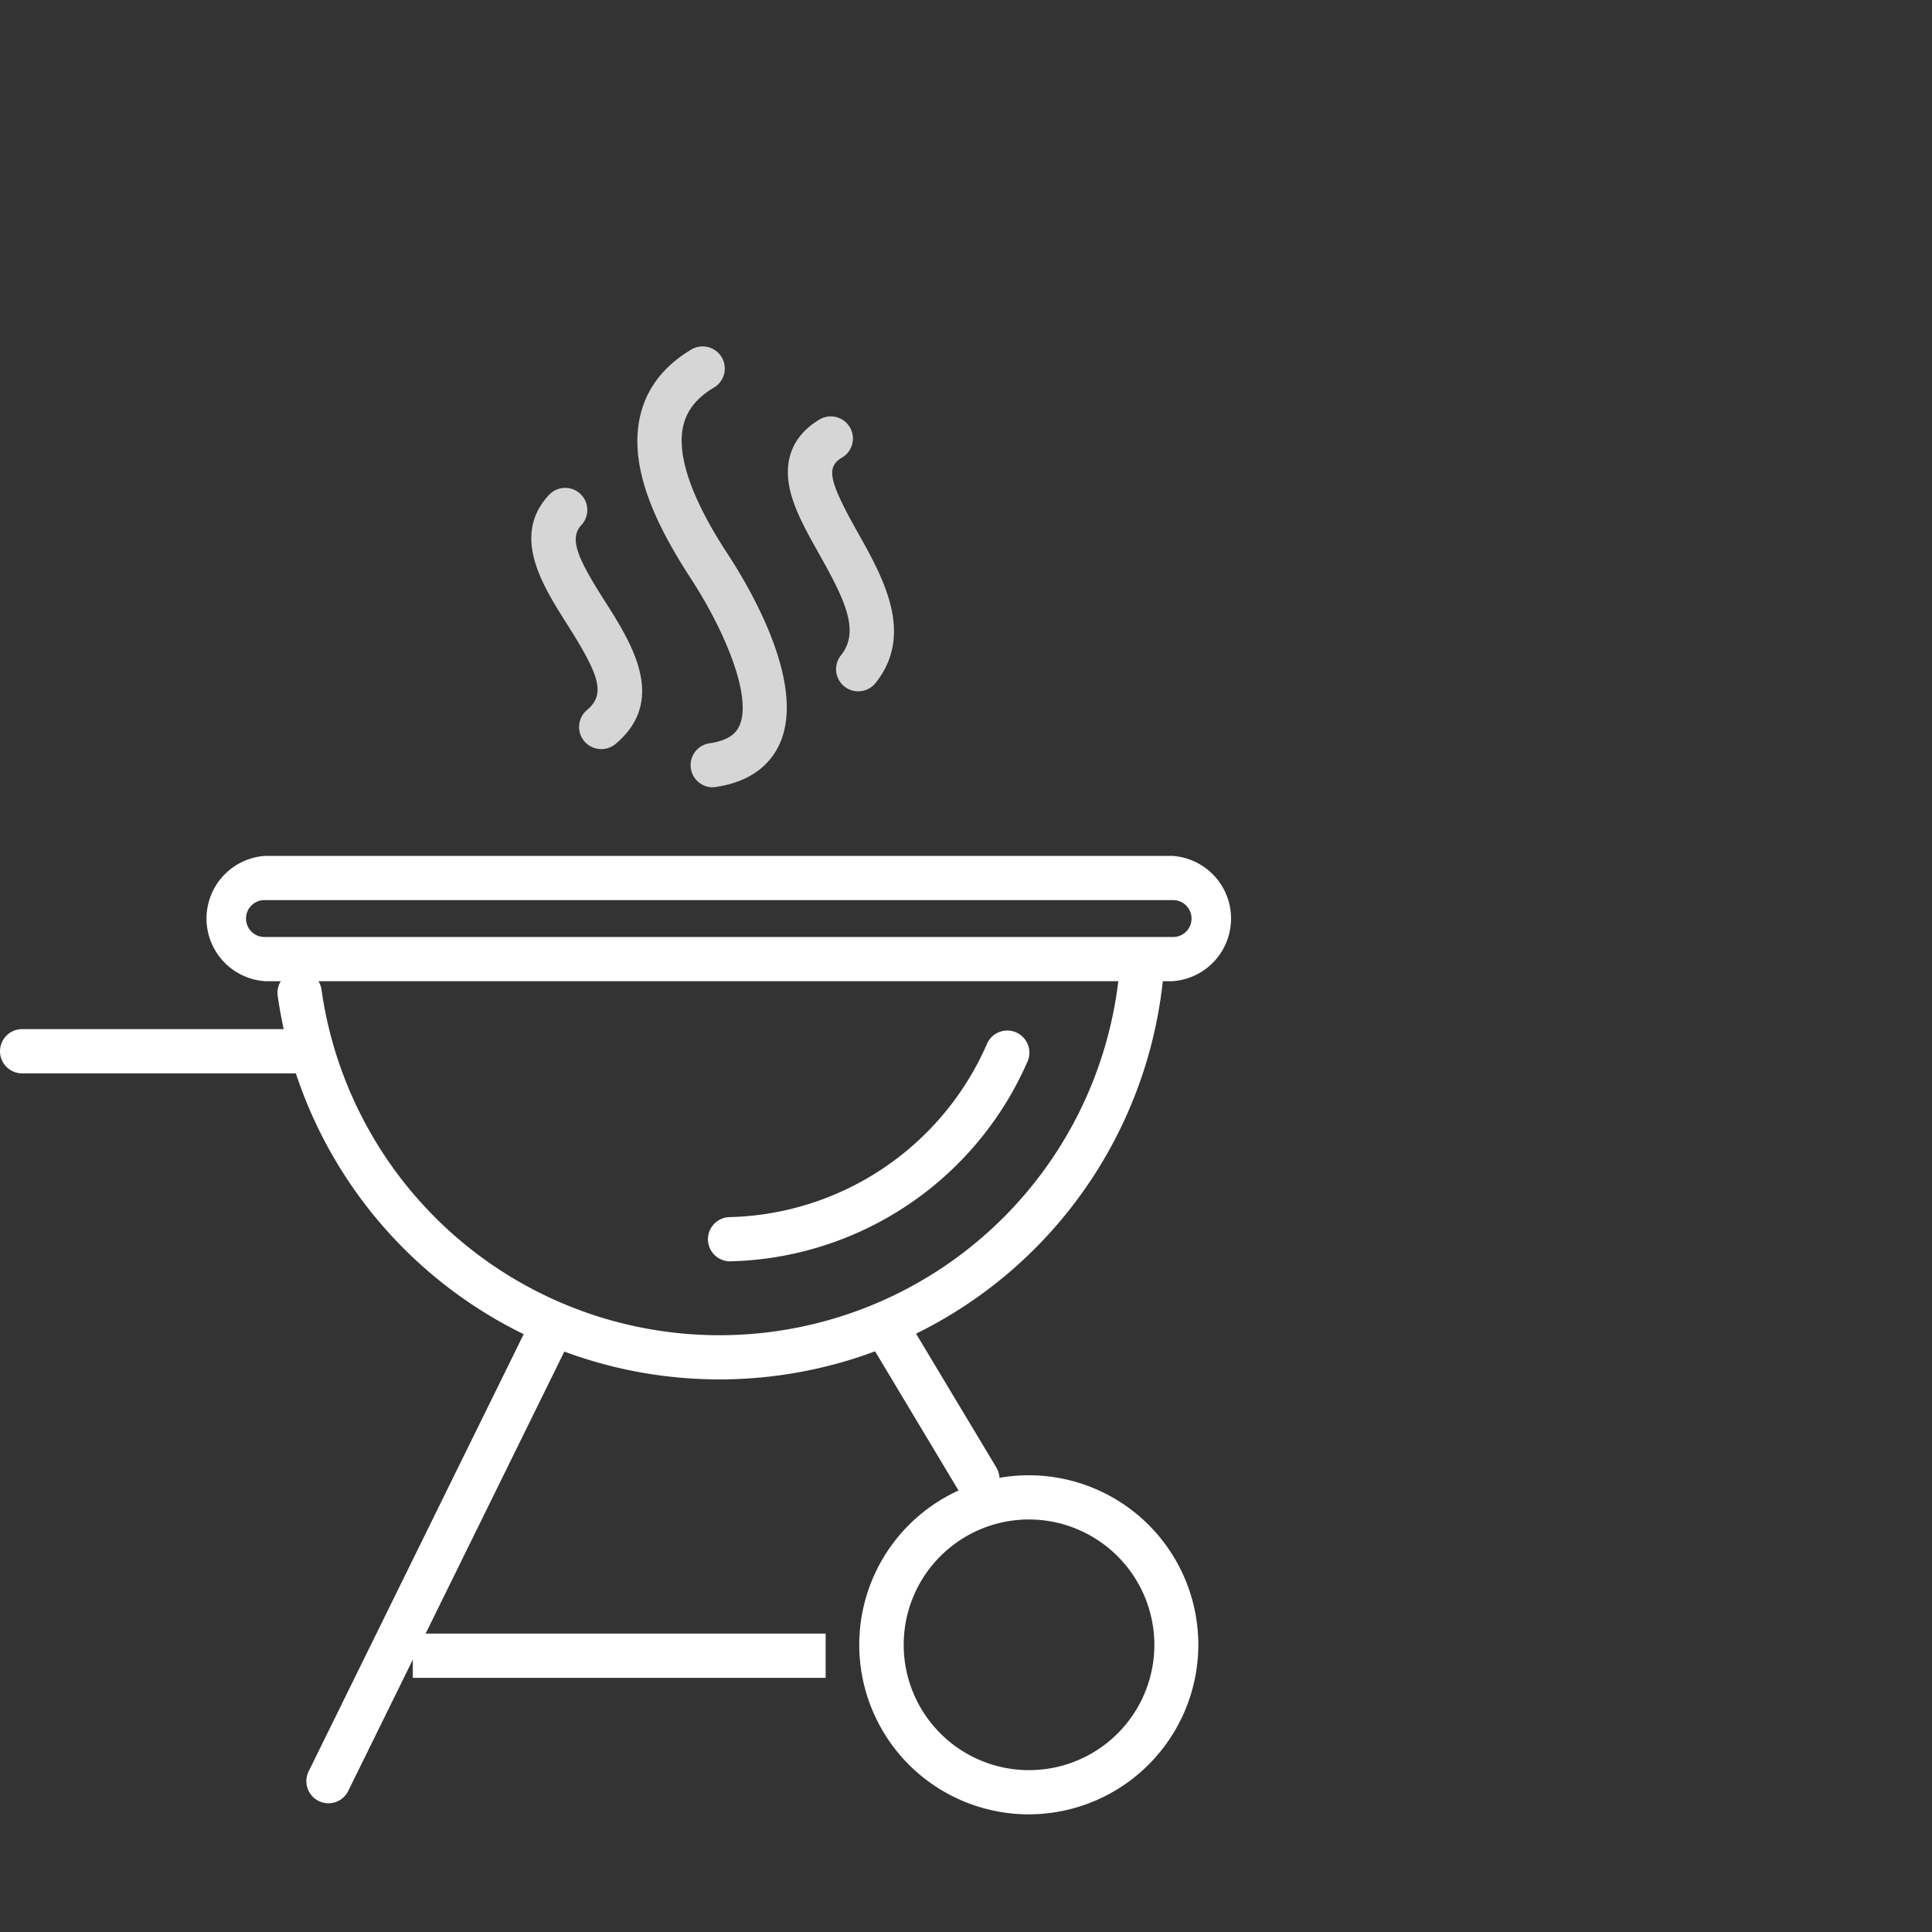 <svg id="Layer_1" data-name="Layer 1" xmlns="http://www.w3.org/2000/svg" viewBox="0 0 400 400"><rect x="0" y="0" width="400" height="400" fill="#333333" stroke="none"/><defs><style>.cls-1{fill:#fff;}.cls-2{opacity:0.8;}</style></defs><title>la-gratar</title><g id="Ciorbe"><path class="cls-1" d="M242.68,203.15H54.95a13,13,0,0,1,0-25.95H242.68a13,13,0,0,1,0,25.95ZM54.95,186.36a3.82,3.82,0,1,0,0,7.63H242.68a3.82,3.82,0,1,0,0-7.63Z"/><path class="cls-1" d="M148.94,285.59a92.36,92.36,0,0,1-91.46-79.53,4.58,4.58,0,0,1,9.07-1.26,83.19,83.19,0,0,0,165.16-3.25,4.58,4.58,0,1,1,9.11.9,92.35,92.35,0,0,1-91.89,83.14Z"/><path class="cls-1" d="M61.05,222.23H4.58a4.58,4.58,0,1,1,0-9.16H61.05a4.58,4.58,0,1,1,0,9.16Z"/><path class="cls-1" d="M151.21,261.15a4.58,4.58,0,0,1-.11-9.16,59.73,59.73,0,0,0,53.18-35.72,4.58,4.58,0,1,1,8.39,3.66,68.92,68.92,0,0,1-61.35,41.21Z"/><path class="cls-1" d="M213,375.64a35.1,35.1,0,1,1,35.1-35.1A35.15,35.15,0,0,1,213,375.64Zm0-61.05A25.95,25.95,0,1,0,239,340.53,26,26,0,0,0,213,314.59Z"/><path class="cls-1" d="M68,373.35a4.58,4.58,0,0,1-4.1-6.6l45.79-93.1a4.58,4.58,0,1,1,8.22,4l-45.79,93.1A4.58,4.58,0,0,1,68,373.35Z"/><path class="cls-1" d="M202.36,310.77a4.58,4.58,0,0,1-3.93-2.22L180.11,278a4.58,4.58,0,0,1,7.85-4.71l18.32,30.53a4.58,4.58,0,0,1-3.92,6.94Z"/><rect class="cls-1" x="85.47" y="338.22" width="85.47" height="9.16"/><g class="cls-2"><path class="cls-1" d="M177.68,143.13a4.58,4.58,0,0,1-3.57-7.45c4-5,.79-11.54-4.53-21-2.68-4.78-5.22-9.29-6.12-13.72-1.24-6.1.94-11,6.3-14.16a4.58,4.58,0,0,1,4.65,7.89c-3.43,2-2.87,4.78,3.15,15.51,5.28,9.39,11.84,21.08,3.69,31.24A4.57,4.57,0,0,1,177.68,143.13Z"/></g><g class="cls-2"><path class="cls-1" d="M124.52,155.09a4.58,4.58,0,0,1-3-8.08c4-3.35,2.48-7.33-4-17.6-5.23-8.23-11.73-18.47-3.86-26.94a4.58,4.58,0,1,1,6.71,6.24c-2.64,2.83-.72,7,4.88,15.79,5.48,8.63,13,20.44,2.21,29.51A4.56,4.56,0,0,1,124.52,155.09Z"/></g><g class="cls-2"><path class="cls-1" d="M147.54,163a4.58,4.58,0,0,1-.65-9.11c4.36-.63,5.62-2.37,6.19-3.62,2.75-6.07-3.19-19.93-9.89-30.24-6.37-9.81-13.33-22.53-10.63-34,1.35-5.72,4.94-10.34,10.67-13.72a4.58,4.58,0,0,1,4.65,7.89c-3.55,2.09-5.64,4.68-6.41,7.93-2.15,9.12,6.54,22.5,9.4,26.9,5,7.7,16,26.91,10.54,39-1.55,3.41-5.09,7.72-13.21,8.9A4.77,4.77,0,0,1,147.54,163Z"/></g></g></svg>